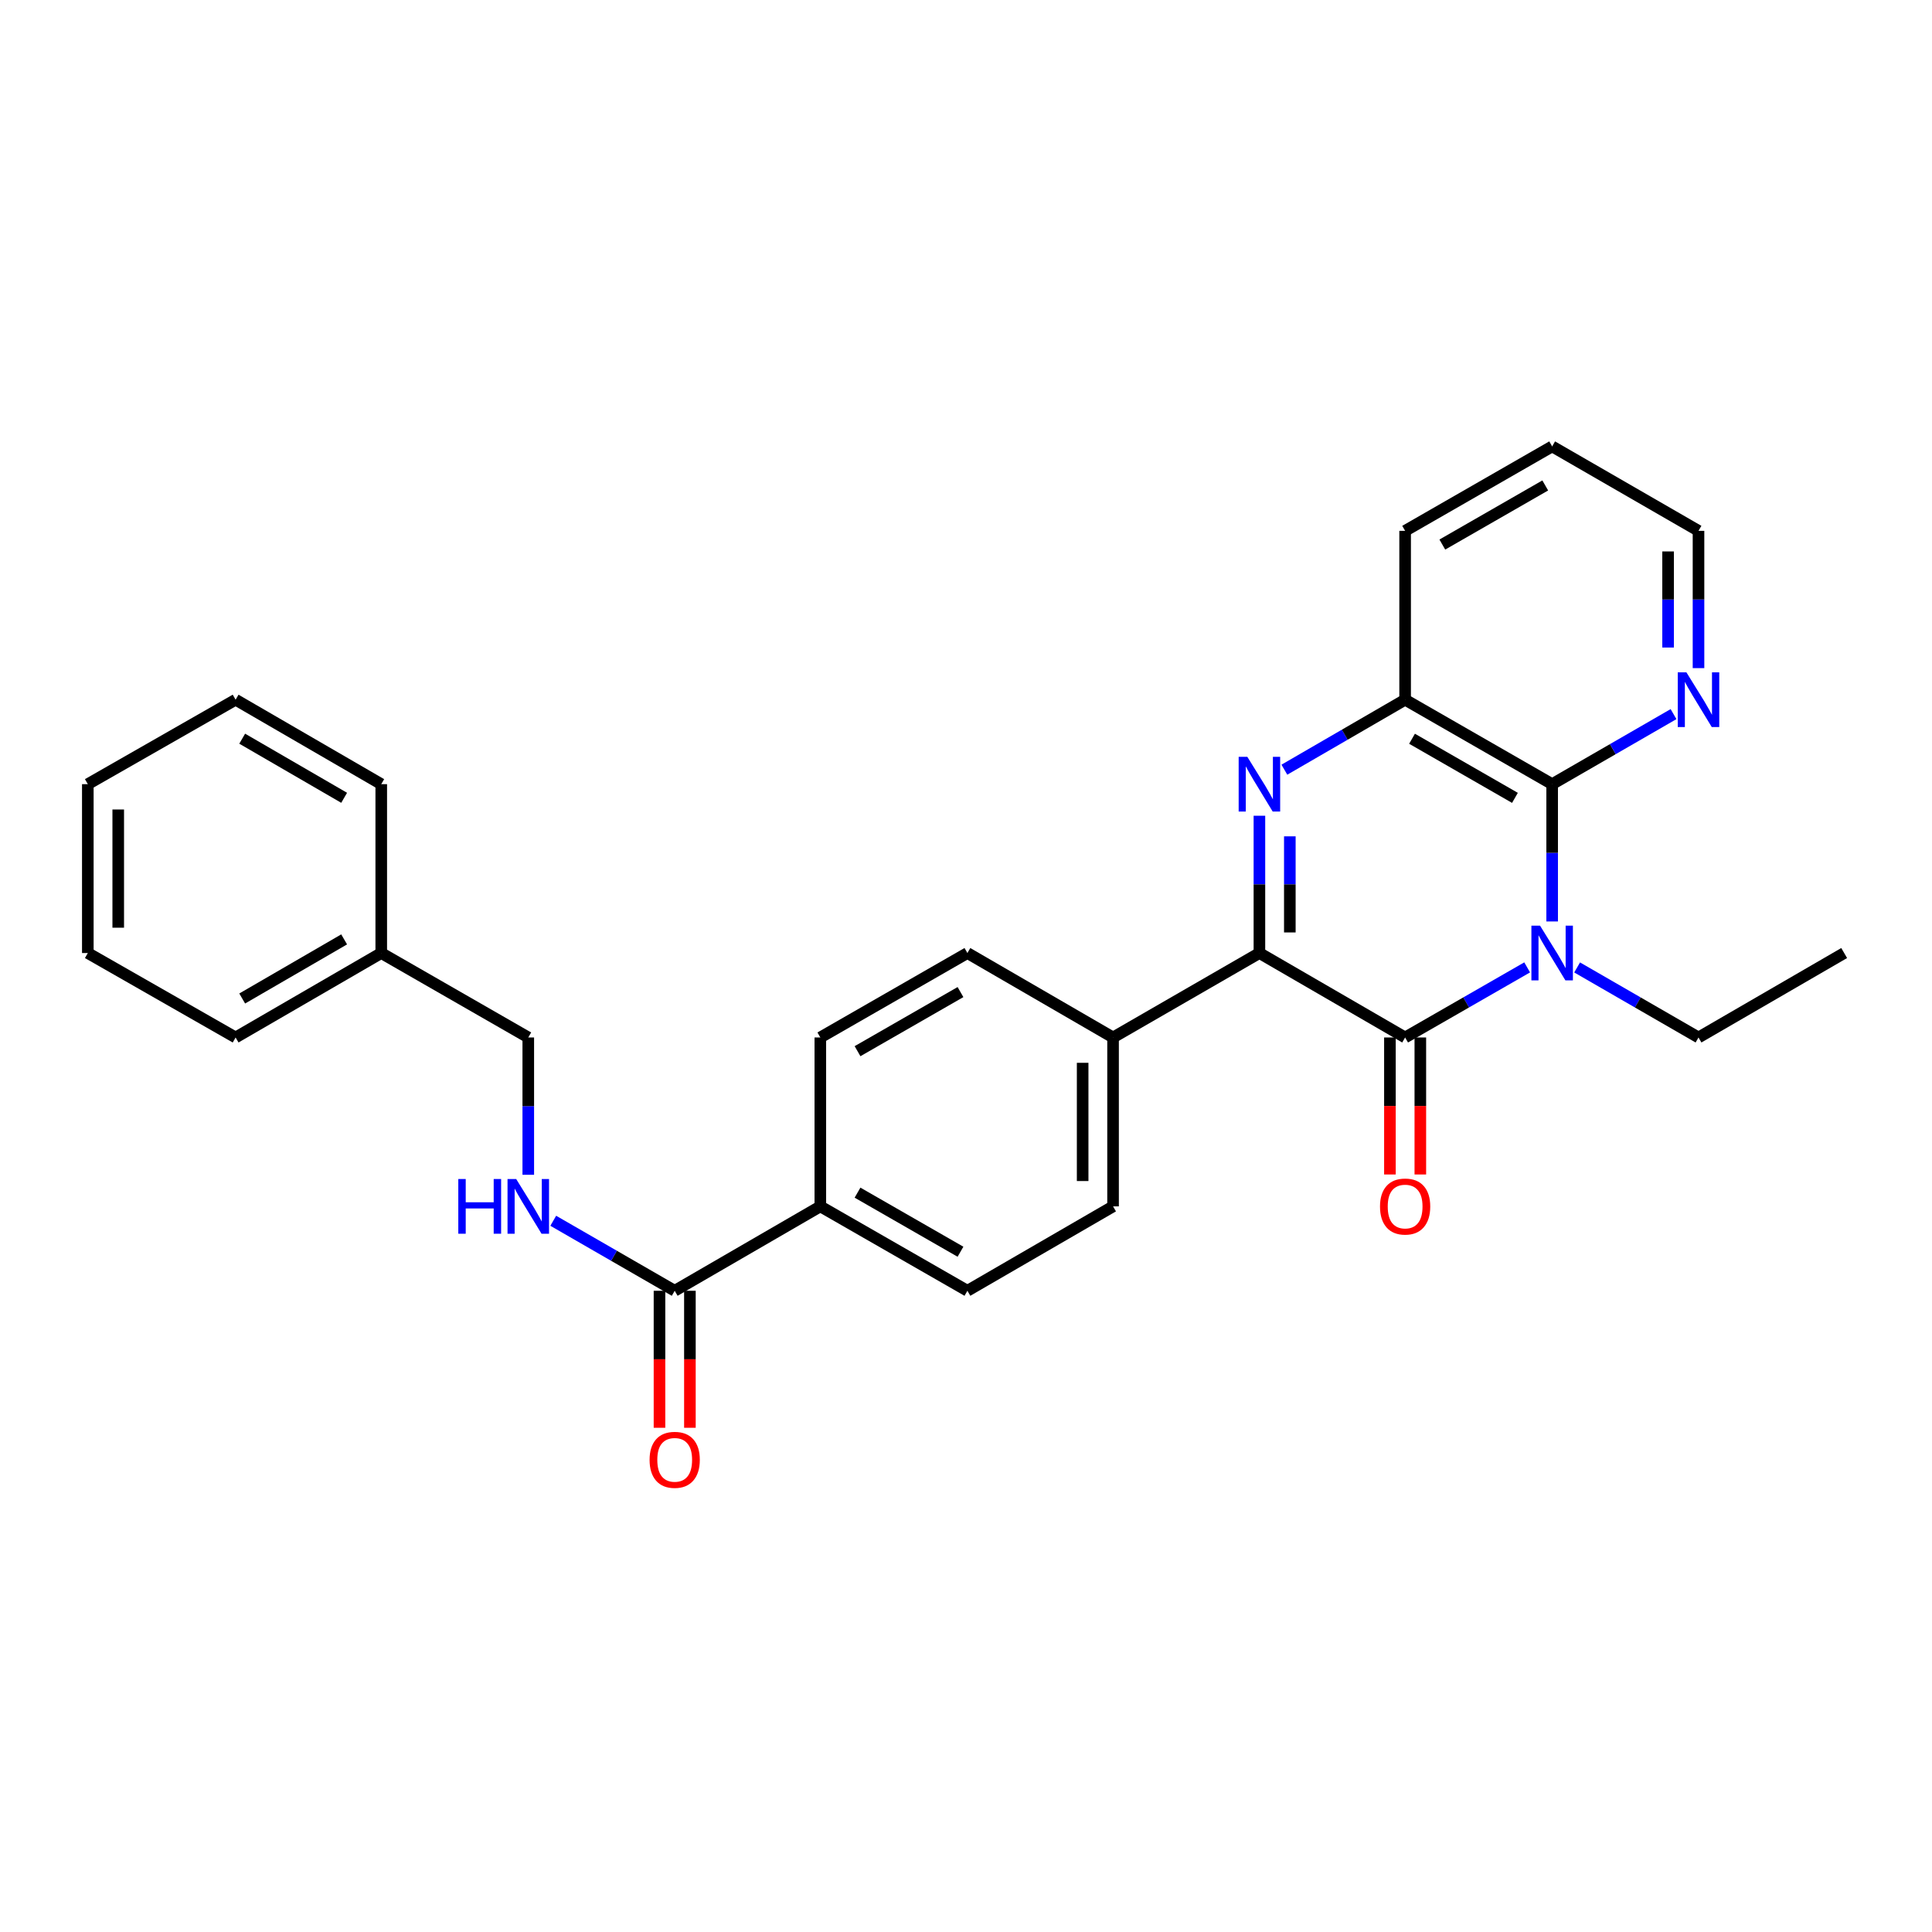 <?xml version='1.0' encoding='iso-8859-1'?>
<svg version='1.1' baseProfile='full'
              xmlns='http://www.w3.org/2000/svg'
                      xmlns:rdkit='http://www.rdkit.org/xml'
                      xmlns:xlink='http://www.w3.org/1999/xlink'
                  xml:space='preserve'
width='1000px' height='1000px' viewBox='0 0 1000 1000'>
<!-- END OF HEADER -->
<rect style='opacity:1.0;fill:#FFFFFF;stroke:none' width='1000' height='1000' x='0' y='0'> </rect>
<path class='bond-0' d='M 790.458,500.719 L 758.874,518.858' style='fill:none;fill-rule:evenodd;stroke:#0000FF;stroke-width:6px;stroke-linecap:butt;stroke-linejoin:miter;stroke-opacity:1' />
<path class='bond-0' d='M 758.874,518.858 L 727.29,536.996' style='fill:none;fill-rule:evenodd;stroke:#000000;stroke-width:6px;stroke-linecap:butt;stroke-linejoin:miter;stroke-opacity:1' />
<path class='bond-3' d='M 803.392,476.946 L 803.392,441.413' style='fill:none;fill-rule:evenodd;stroke:#0000FF;stroke-width:6px;stroke-linecap:butt;stroke-linejoin:miter;stroke-opacity:1' />
<path class='bond-3' d='M 803.392,441.413 L 803.392,405.88' style='fill:none;fill-rule:evenodd;stroke:#000000;stroke-width:6px;stroke-linecap:butt;stroke-linejoin:miter;stroke-opacity:1' />
<path class='bond-16' d='M 816.318,500.749 L 847.731,518.873' style='fill:none;fill-rule:evenodd;stroke:#0000FF;stroke-width:6px;stroke-linecap:butt;stroke-linejoin:miter;stroke-opacity:1' />
<path class='bond-16' d='M 847.731,518.873 L 879.144,536.996' style='fill:none;fill-rule:evenodd;stroke:#000000;stroke-width:6px;stroke-linecap:butt;stroke-linejoin:miter;stroke-opacity:1' />
<path class='bond-2' d='M 727.29,536.996 L 651.871,493.291' style='fill:none;fill-rule:evenodd;stroke:#000000;stroke-width:6px;stroke-linecap:butt;stroke-linejoin:miter;stroke-opacity:1' />
<path class='bond-9' d='M 719.419,536.996 L 719.419,572.453' style='fill:none;fill-rule:evenodd;stroke:#000000;stroke-width:6px;stroke-linecap:butt;stroke-linejoin:miter;stroke-opacity:1' />
<path class='bond-9' d='M 719.419,572.453 L 719.419,607.91' style='fill:none;fill-rule:evenodd;stroke:#FF0000;stroke-width:6px;stroke-linecap:butt;stroke-linejoin:miter;stroke-opacity:1' />
<path class='bond-9' d='M 735.162,536.996 L 735.162,572.453' style='fill:none;fill-rule:evenodd;stroke:#000000;stroke-width:6px;stroke-linecap:butt;stroke-linejoin:miter;stroke-opacity:1' />
<path class='bond-9' d='M 735.162,572.453 L 735.162,607.91' style='fill:none;fill-rule:evenodd;stroke:#FF0000;stroke-width:6px;stroke-linecap:butt;stroke-linejoin:miter;stroke-opacity:1' />
<path class='bond-1' d='M 664.79,398.392 L 696.04,380.279' style='fill:none;fill-rule:evenodd;stroke:#0000FF;stroke-width:6px;stroke-linecap:butt;stroke-linejoin:miter;stroke-opacity:1' />
<path class='bond-1' d='M 696.04,380.279 L 727.29,362.166' style='fill:none;fill-rule:evenodd;stroke:#000000;stroke-width:6px;stroke-linecap:butt;stroke-linejoin:miter;stroke-opacity:1' />
<path class='bond-28' d='M 651.871,422.226 L 651.871,457.758' style='fill:none;fill-rule:evenodd;stroke:#0000FF;stroke-width:6px;stroke-linecap:butt;stroke-linejoin:miter;stroke-opacity:1' />
<path class='bond-28' d='M 651.871,457.758 L 651.871,493.291' style='fill:none;fill-rule:evenodd;stroke:#000000;stroke-width:6px;stroke-linecap:butt;stroke-linejoin:miter;stroke-opacity:1' />
<path class='bond-28' d='M 667.614,432.885 L 667.614,457.758' style='fill:none;fill-rule:evenodd;stroke:#0000FF;stroke-width:6px;stroke-linecap:butt;stroke-linejoin:miter;stroke-opacity:1' />
<path class='bond-28' d='M 667.614,457.758 L 667.614,482.631' style='fill:none;fill-rule:evenodd;stroke:#000000;stroke-width:6px;stroke-linecap:butt;stroke-linejoin:miter;stroke-opacity:1' />
<path class='bond-6' d='M 651.871,493.291 L 576.119,536.996' style='fill:none;fill-rule:evenodd;stroke:#000000;stroke-width:6px;stroke-linecap:butt;stroke-linejoin:miter;stroke-opacity:1' />
<path class='bond-4' d='M 803.392,405.88 L 727.29,362.166' style='fill:none;fill-rule:evenodd;stroke:#000000;stroke-width:6px;stroke-linecap:butt;stroke-linejoin:miter;stroke-opacity:1' />
<path class='bond-4' d='M 784.135,412.975 L 730.864,382.375' style='fill:none;fill-rule:evenodd;stroke:#000000;stroke-width:6px;stroke-linecap:butt;stroke-linejoin:miter;stroke-opacity:1' />
<path class='bond-7' d='M 803.392,405.88 L 834.804,387.753' style='fill:none;fill-rule:evenodd;stroke:#000000;stroke-width:6px;stroke-linecap:butt;stroke-linejoin:miter;stroke-opacity:1' />
<path class='bond-7' d='M 834.804,387.753 L 866.217,369.626' style='fill:none;fill-rule:evenodd;stroke:#0000FF;stroke-width:6px;stroke-linecap:butt;stroke-linejoin:miter;stroke-opacity:1' />
<path class='bond-19' d='M 727.29,362.166 L 727.29,274.764' style='fill:none;fill-rule:evenodd;stroke:#000000;stroke-width:6px;stroke-linecap:butt;stroke-linejoin:miter;stroke-opacity:1' />
<path class='bond-5' d='M 349.222,668.103 L 424.598,624.416' style='fill:none;fill-rule:evenodd;stroke:#000000;stroke-width:6px;stroke-linecap:butt;stroke-linejoin:miter;stroke-opacity:1' />
<path class='bond-8' d='M 349.222,668.103 L 317.793,649.985' style='fill:none;fill-rule:evenodd;stroke:#000000;stroke-width:6px;stroke-linecap:butt;stroke-linejoin:miter;stroke-opacity:1' />
<path class='bond-8' d='M 317.793,649.985 L 286.363,631.867' style='fill:none;fill-rule:evenodd;stroke:#0000FF;stroke-width:6px;stroke-linecap:butt;stroke-linejoin:miter;stroke-opacity:1' />
<path class='bond-11' d='M 341.351,668.103 L 341.351,703.56' style='fill:none;fill-rule:evenodd;stroke:#000000;stroke-width:6px;stroke-linecap:butt;stroke-linejoin:miter;stroke-opacity:1' />
<path class='bond-11' d='M 341.351,703.56 L 341.351,739.017' style='fill:none;fill-rule:evenodd;stroke:#FF0000;stroke-width:6px;stroke-linecap:butt;stroke-linejoin:miter;stroke-opacity:1' />
<path class='bond-11' d='M 357.094,668.103 L 357.094,703.56' style='fill:none;fill-rule:evenodd;stroke:#000000;stroke-width:6px;stroke-linecap:butt;stroke-linejoin:miter;stroke-opacity:1' />
<path class='bond-11' d='M 357.094,703.56 L 357.094,739.017' style='fill:none;fill-rule:evenodd;stroke:#FF0000;stroke-width:6px;stroke-linecap:butt;stroke-linejoin:miter;stroke-opacity:1' />
<path class='bond-12' d='M 576.119,536.996 L 576.119,624.416' style='fill:none;fill-rule:evenodd;stroke:#000000;stroke-width:6px;stroke-linecap:butt;stroke-linejoin:miter;stroke-opacity:1' />
<path class='bond-12' d='M 560.376,550.109 L 560.376,611.303' style='fill:none;fill-rule:evenodd;stroke:#000000;stroke-width:6px;stroke-linecap:butt;stroke-linejoin:miter;stroke-opacity:1' />
<path class='bond-13' d='M 576.119,536.996 L 500.726,493.291' style='fill:none;fill-rule:evenodd;stroke:#000000;stroke-width:6px;stroke-linecap:butt;stroke-linejoin:miter;stroke-opacity:1' />
<path class='bond-20' d='M 879.144,345.821 L 879.144,310.293' style='fill:none;fill-rule:evenodd;stroke:#0000FF;stroke-width:6px;stroke-linecap:butt;stroke-linejoin:miter;stroke-opacity:1' />
<path class='bond-20' d='M 879.144,310.293 L 879.144,274.764' style='fill:none;fill-rule:evenodd;stroke:#000000;stroke-width:6px;stroke-linecap:butt;stroke-linejoin:miter;stroke-opacity:1' />
<path class='bond-20' d='M 863.4,335.163 L 863.4,310.293' style='fill:none;fill-rule:evenodd;stroke:#0000FF;stroke-width:6px;stroke-linecap:butt;stroke-linejoin:miter;stroke-opacity:1' />
<path class='bond-20' d='M 863.4,310.293 L 863.4,285.423' style='fill:none;fill-rule:evenodd;stroke:#000000;stroke-width:6px;stroke-linecap:butt;stroke-linejoin:miter;stroke-opacity:1' />
<path class='bond-17' d='M 273.436,608.07 L 273.436,572.533' style='fill:none;fill-rule:evenodd;stroke:#0000FF;stroke-width:6px;stroke-linecap:butt;stroke-linejoin:miter;stroke-opacity:1' />
<path class='bond-17' d='M 273.436,572.533 L 273.436,536.996' style='fill:none;fill-rule:evenodd;stroke:#000000;stroke-width:6px;stroke-linecap:butt;stroke-linejoin:miter;stroke-opacity:1' />
<path class='bond-10' d='M 424.598,624.416 L 424.598,536.996' style='fill:none;fill-rule:evenodd;stroke:#000000;stroke-width:6px;stroke-linecap:butt;stroke-linejoin:miter;stroke-opacity:1' />
<path class='bond-30' d='M 424.598,624.416 L 500.726,668.103' style='fill:none;fill-rule:evenodd;stroke:#000000;stroke-width:6px;stroke-linecap:butt;stroke-linejoin:miter;stroke-opacity:1' />
<path class='bond-30' d='M 443.853,617.314 L 497.143,647.895' style='fill:none;fill-rule:evenodd;stroke:#000000;stroke-width:6px;stroke-linecap:butt;stroke-linejoin:miter;stroke-opacity:1' />
<path class='bond-15' d='M 576.119,624.416 L 500.726,668.103' style='fill:none;fill-rule:evenodd;stroke:#000000;stroke-width:6px;stroke-linecap:butt;stroke-linejoin:miter;stroke-opacity:1' />
<path class='bond-14' d='M 500.726,493.291 L 424.598,536.996' style='fill:none;fill-rule:evenodd;stroke:#000000;stroke-width:6px;stroke-linecap:butt;stroke-linejoin:miter;stroke-opacity:1' />
<path class='bond-14' d='M 497.145,513.5 L 443.856,544.094' style='fill:none;fill-rule:evenodd;stroke:#000000;stroke-width:6px;stroke-linecap:butt;stroke-linejoin:miter;stroke-opacity:1' />
<path class='bond-23' d='M 879.144,536.996 L 954.545,493.291' style='fill:none;fill-rule:evenodd;stroke:#000000;stroke-width:6px;stroke-linecap:butt;stroke-linejoin:miter;stroke-opacity:1' />
<path class='bond-18' d='M 273.436,536.996 L 197.334,493.291' style='fill:none;fill-rule:evenodd;stroke:#000000;stroke-width:6px;stroke-linecap:butt;stroke-linejoin:miter;stroke-opacity:1' />
<path class='bond-21' d='M 197.334,493.291 L 121.95,536.996' style='fill:none;fill-rule:evenodd;stroke:#000000;stroke-width:6px;stroke-linecap:butt;stroke-linejoin:miter;stroke-opacity:1' />
<path class='bond-21' d='M 178.13,486.227 L 125.361,516.821' style='fill:none;fill-rule:evenodd;stroke:#000000;stroke-width:6px;stroke-linecap:butt;stroke-linejoin:miter;stroke-opacity:1' />
<path class='bond-22' d='M 197.334,493.291 L 197.334,405.88' style='fill:none;fill-rule:evenodd;stroke:#000000;stroke-width:6px;stroke-linecap:butt;stroke-linejoin:miter;stroke-opacity:1' />
<path class='bond-29' d='M 727.29,274.764 L 803.392,231.059' style='fill:none;fill-rule:evenodd;stroke:#000000;stroke-width:6px;stroke-linecap:butt;stroke-linejoin:miter;stroke-opacity:1' />
<path class='bond-29' d='M 746.546,281.861 L 799.817,251.267' style='fill:none;fill-rule:evenodd;stroke:#000000;stroke-width:6px;stroke-linecap:butt;stroke-linejoin:miter;stroke-opacity:1' />
<path class='bond-24' d='M 879.144,274.764 L 803.392,231.059' style='fill:none;fill-rule:evenodd;stroke:#000000;stroke-width:6px;stroke-linecap:butt;stroke-linejoin:miter;stroke-opacity:1' />
<path class='bond-25' d='M 121.95,536.996 L 45.455,493.291' style='fill:none;fill-rule:evenodd;stroke:#000000;stroke-width:6px;stroke-linecap:butt;stroke-linejoin:miter;stroke-opacity:1' />
<path class='bond-26' d='M 197.334,405.88 L 121.95,362.166' style='fill:none;fill-rule:evenodd;stroke:#000000;stroke-width:6px;stroke-linecap:butt;stroke-linejoin:miter;stroke-opacity:1' />
<path class='bond-26' d='M 178.129,412.942 L 125.36,382.343' style='fill:none;fill-rule:evenodd;stroke:#000000;stroke-width:6px;stroke-linecap:butt;stroke-linejoin:miter;stroke-opacity:1' />
<path class='bond-31' d='M 45.455,493.291 L 45.455,405.88' style='fill:none;fill-rule:evenodd;stroke:#000000;stroke-width:6px;stroke-linecap:butt;stroke-linejoin:miter;stroke-opacity:1' />
<path class='bond-31' d='M 61.198,480.179 L 61.198,418.992' style='fill:none;fill-rule:evenodd;stroke:#000000;stroke-width:6px;stroke-linecap:butt;stroke-linejoin:miter;stroke-opacity:1' />
<path class='bond-27' d='M 121.95,362.166 L 45.455,405.88' style='fill:none;fill-rule:evenodd;stroke:#000000;stroke-width:6px;stroke-linecap:butt;stroke-linejoin:miter;stroke-opacity:1' />
<path  class='atom-0' d='M 797.132 479.131
L 806.412 494.131
Q 807.332 495.611, 808.812 498.291
Q 810.292 500.971, 810.372 501.131
L 810.372 479.131
L 814.132 479.131
L 814.132 507.451
L 810.252 507.451
L 800.292 491.051
Q 799.132 489.131, 797.892 486.931
Q 796.692 484.731, 796.332 484.051
L 796.332 507.451
L 792.652 507.451
L 792.652 479.131
L 797.132 479.131
' fill='#0000FF'/>
<path  class='atom-2' d='M 645.611 391.72
L 654.891 406.72
Q 655.811 408.2, 657.291 410.88
Q 658.771 413.56, 658.851 413.72
L 658.851 391.72
L 662.611 391.72
L 662.611 420.04
L 658.731 420.04
L 648.771 403.64
Q 647.611 401.72, 646.371 399.52
Q 645.171 397.32, 644.811 396.64
L 644.811 420.04
L 641.131 420.04
L 641.131 391.72
L 645.611 391.72
' fill='#0000FF'/>
<path  class='atom-8' d='M 872.884 348.006
L 882.164 363.006
Q 883.084 364.486, 884.564 367.166
Q 886.044 369.846, 886.124 370.006
L 886.124 348.006
L 889.884 348.006
L 889.884 376.326
L 886.004 376.326
L 876.044 359.926
Q 874.884 358.006, 873.644 355.806
Q 872.444 353.606, 872.084 352.926
L 872.084 376.326
L 868.404 376.326
L 868.404 348.006
L 872.884 348.006
' fill='#0000FF'/>
<path  class='atom-9' d='M 237.216 610.256
L 241.056 610.256
L 241.056 622.296
L 255.536 622.296
L 255.536 610.256
L 259.376 610.256
L 259.376 638.576
L 255.536 638.576
L 255.536 625.496
L 241.056 625.496
L 241.056 638.576
L 237.216 638.576
L 237.216 610.256
' fill='#0000FF'/>
<path  class='atom-9' d='M 267.176 610.256
L 276.456 625.256
Q 277.376 626.736, 278.856 629.416
Q 280.336 632.096, 280.416 632.256
L 280.416 610.256
L 284.176 610.256
L 284.176 638.576
L 280.296 638.576
L 270.336 622.176
Q 269.176 620.256, 267.936 618.056
Q 266.736 615.856, 266.376 615.176
L 266.376 638.576
L 262.696 638.576
L 262.696 610.256
L 267.176 610.256
' fill='#0000FF'/>
<path  class='atom-10' d='M 714.29 624.496
Q 714.29 617.696, 717.65 613.896
Q 721.01 610.096, 727.29 610.096
Q 733.57 610.096, 736.93 613.896
Q 740.29 617.696, 740.29 624.496
Q 740.29 631.376, 736.89 635.296
Q 733.49 639.176, 727.29 639.176
Q 721.05 639.176, 717.65 635.296
Q 714.29 631.416, 714.29 624.496
M 727.29 635.976
Q 731.61 635.976, 733.93 633.096
Q 736.29 630.176, 736.29 624.496
Q 736.29 618.936, 733.93 616.136
Q 731.61 613.296, 727.29 613.296
Q 722.97 613.296, 720.61 616.096
Q 718.29 618.896, 718.29 624.496
Q 718.29 630.216, 720.61 633.096
Q 722.97 635.976, 727.29 635.976
' fill='#FF0000'/>
<path  class='atom-12' d='M 336.222 755.603
Q 336.222 748.803, 339.582 745.003
Q 342.942 741.203, 349.222 741.203
Q 355.502 741.203, 358.862 745.003
Q 362.222 748.803, 362.222 755.603
Q 362.222 762.483, 358.822 766.403
Q 355.422 770.283, 349.222 770.283
Q 342.982 770.283, 339.582 766.403
Q 336.222 762.523, 336.222 755.603
M 349.222 767.083
Q 353.542 767.083, 355.862 764.203
Q 358.222 761.283, 358.222 755.603
Q 358.222 750.043, 355.862 747.243
Q 353.542 744.403, 349.222 744.403
Q 344.902 744.403, 342.542 747.203
Q 340.222 750.003, 340.222 755.603
Q 340.222 761.323, 342.542 764.203
Q 344.902 767.083, 349.222 767.083
' fill='#FF0000'/>
</svg>
